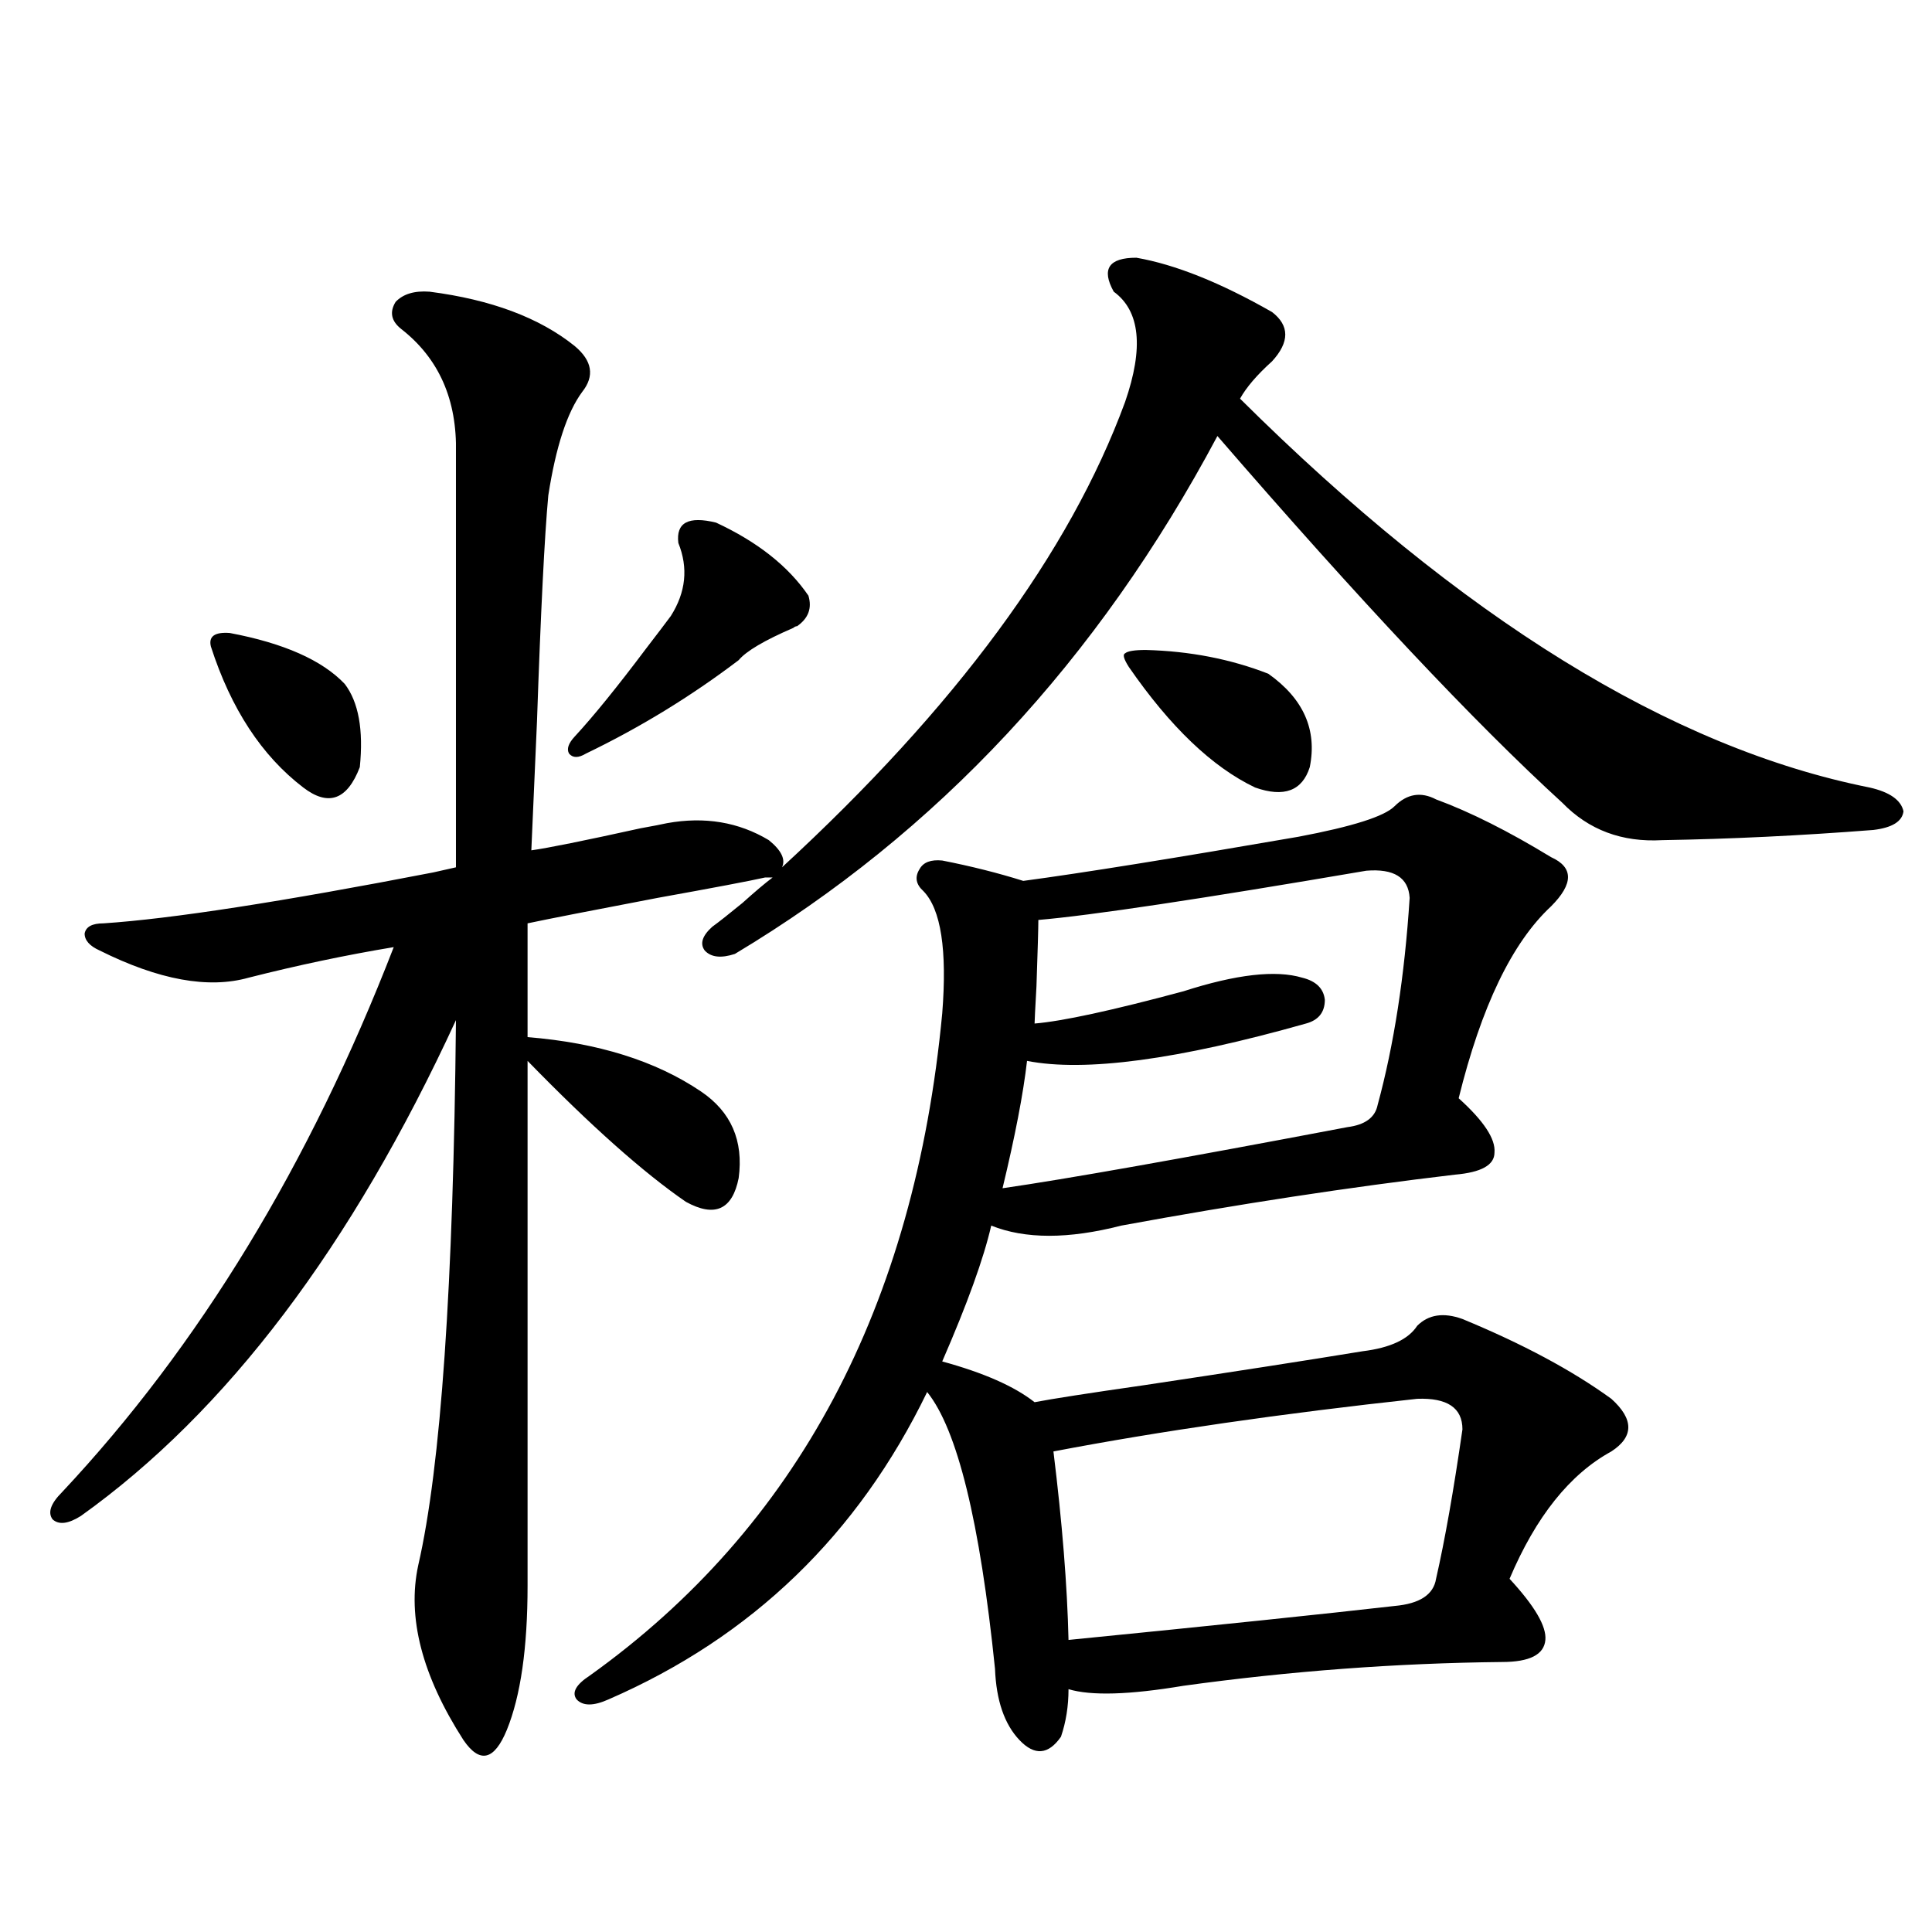 <?xml version="1.0" encoding="utf-8"?>
<!-- Generator: Adobe Illustrator 16.0.0, SVG Export Plug-In . SVG Version: 6.00 Build 0)  -->
<!DOCTYPE svg PUBLIC "-//W3C//DTD SVG 1.1//EN" "http://www.w3.org/Graphics/SVG/1.1/DTD/svg11.dtd">
<svg version="1.1" id="图层_1" xmlns="http://www.w3.org/2000/svg" xmlns:xlink="http://www.w3.org/1999/xlink" x="0px" y="0px"
	 width="1000px" height="1000px" viewBox="0 0 1000 1000" enable-background="new 0 0 1000 1000" xml:space="preserve">
<path d="M588.181,133.395c20.152,3.516,43.566,12.895,70.242,28.125c9.101,7.031,9.101,15.532,0,25.488
	c-7.805,7.031-13.338,13.486-16.585,19.336c114.464,113.681,223.074,180.766,325.846,201.27c10.396,2.348,16.25,6.455,17.561,12.305
	c-0.655,5.273-5.854,8.501-15.609,9.668c-37.728,2.939-74.145,4.697-109.266,5.273c-20.822,1.181-38.048-5.273-51.706-19.336
	C763.131,373.927,703.62,310.646,630.131,225.68c-61.797,116.016-145.042,205.376-249.75,268.066
	c-7.164,2.348-12.362,1.758-15.609-1.758c-2.606-3.516-1.311-7.608,3.902-12.305c3.247-2.334,8.445-6.441,15.609-12.305
	c6.494-5.85,11.707-10.245,15.609-13.184h-3.902c-7.805,1.758-26.341,5.273-55.608,10.547
	c-33.825,6.455-56.264,10.849-67.315,13.184v58.887c36.417,2.939,66.34,12.305,89.754,28.125
	c15.609,10.547,22.104,25.488,19.512,44.824c-3.262,16.411-12.362,20.517-27.316,12.305c-22.118-15.23-49.435-39.551-81.949-72.949
	v271.582c0,32.217-3.582,57.129-10.731,74.707c-6.509,15.82-13.993,17.578-22.438,5.273c-21.463-33.398-29.268-63.583-23.414-90.527
	c11.707-50.977,18.201-145.02,19.512-282.129C182.002,645.22,117.293,730.763,41.853,784.664
	c-6.509,4.106-11.387,4.697-14.634,1.758c-2.606-3.516-0.976-8.198,4.878-14.063c70.883-75.586,128.122-169.629,171.703-282.129
	c-24.725,4.106-49.755,9.38-75.12,15.82c-20.822,5.864-46.508,1.181-77.071-14.063c-5.213-2.334-7.805-5.273-7.805-8.789
	c0.641-3.516,3.902-5.273,9.756-5.273c35.121-2.334,92.025-11.124,170.728-26.367c5.198-1.167,9.101-2.046,11.707-2.637V234.469
	c0.641-27.534-8.78-48.917-28.292-64.16c-5.213-4.092-6.188-8.789-2.927-14.063c3.902-4.092,9.756-5.85,17.561-5.273
	c31.859,4.106,56.904,13.486,75.12,28.125c9.101,7.622,10.396,15.532,3.902,23.73c-7.805,10.547-13.658,28.427-17.561,53.613
	c-1.951,21.094-3.902,60.068-5.854,116.895c-1.311,30.473-2.286,52.734-2.927,66.797c8.445-1.167,27.316-4.971,56.584-11.426
	c6.494-1.167,11.052-2.046,13.658-2.637c19.512-3.516,37.072-0.577,52.682,8.789c6.494,5.273,8.78,9.97,6.829,14.063
	c89.754-82.617,148.93-162.886,177.557-240.82c9.756-28.125,7.805-47.159-5.854-57.129
	C569.965,139.259,573.867,133.395,588.181,133.395z M118.924,327.633c27.957,5.273,47.804,14.063,59.511,26.367
	c7.149,9.38,9.756,23.73,7.805,43.066c-6.509,17.001-16.265,20.517-29.268,10.547c-21.463-16.397-37.407-40.718-47.804-72.949
	C107.857,329.391,111.119,327.056,118.924,327.633z M370.625,270.504c21.463,9.97,37.393,22.563,47.804,37.793
	c1.951,6.455,0,11.728-5.854,15.82c-0.655,0-1.311,0.302-1.951,0.879c-14.969,6.455-24.39,12.016-28.292,16.699
	c-24.725,18.759-51.065,34.868-79.022,48.34c-3.902,2.348-6.829,2.348-8.78,0c-1.311-2.334-0.335-5.273,2.927-8.789
	c9.756-10.547,22.104-25.777,37.072-45.703c5.854-7.608,10.076-13.184,12.683-16.699c7.805-12.305,9.101-24.898,3.902-37.793
	C349.803,270.504,356.312,266.989,370.625,270.504z M721.836,417.281c6.494-6.441,13.658-7.608,21.463-3.516
	c17.561,6.455,37.393,16.411,59.511,29.883c11.707,5.273,11.707,13.774,0,25.488c-20.167,18.759-36.097,51.855-47.804,99.316
	c13.003,11.728,19.177,21.094,18.536,28.125c0,6.455-6.829,10.259-20.487,11.426c-54.633,6.455-112.192,15.244-172.679,26.367
	c-27.316,7.031-49.755,7.031-67.315,0c-3.902,17.001-12.362,40.43-25.365,70.313c21.463,5.864,37.393,12.895,47.804,21.094
	c9.101-1.758,27.957-4.683,56.584-8.789c46.828-7.031,84.541-12.881,113.168-17.578c14.299-1.758,23.734-6.152,28.292-13.184
	c5.854-5.85,13.658-7.031,23.414-3.516c31.219,12.895,56.904,26.669,77.071,41.309c11.707,10.547,11.707,19.638,0,27.246
	c-21.463,11.728-39.023,33.701-52.682,65.918c13.003,14.063,19.177,24.609,18.536,31.641c-0.655,7.608-8.14,11.426-22.438,11.426
	c-54.633,0.577-109.601,4.683-164.874,12.305c-27.972,4.683-47.804,5.273-59.511,1.758c0,8.789-1.311,16.988-3.902,24.609
	c-6.509,9.366-13.658,9.956-21.463,1.758c-7.805-8.212-12.042-20.517-12.683-36.914c-7.805-76.163-19.512-123.926-35.121-143.262
	c-35.776,73.828-90.729,126.851-164.874,159.082c-7.805,3.516-13.338,3.516-16.585,0c-2.606-3.516-0.335-7.622,6.829-12.305
	c107.314-76.753,168.121-191.011,182.435-342.773c2.592-32.808-0.655-53.902-9.756-63.281c-3.902-3.516-4.558-7.32-1.951-11.426
	c1.951-3.516,5.854-4.971,11.707-4.395c14.954,2.939,28.933,6.455,41.95,10.547c30.563-4.092,78.047-11.714,142.436-22.852
	C700.038,427.828,716.623,422.555,721.836,417.281z M707.202,450.68c-85.852,14.653-142.436,23.154-169.752,25.488
	c0,4.106-0.335,15.532-0.976,34.277c-0.655,11.728-0.976,18.169-0.976,19.336c14.299-1.167,39.999-6.729,77.071-16.699
	c27.316-8.789,47.804-11.124,61.462-7.031c7.149,1.758,11.052,5.576,11.707,11.426c0,6.455-3.262,10.547-9.756,12.305
	c-66.34,18.759-114.479,25.2-144.387,19.336c-1.951,17.001-6.188,38.974-12.683,65.918c32.515-4.683,92.025-15.23,178.532-31.641
	c9.101-1.167,14.299-4.971,15.609-11.426c8.445-31.05,13.979-66.797,16.585-107.227C728.985,454.196,721.501,449.513,707.202,450.68
	z M733.543,724.02c-70.242,7.622-133.015,16.699-188.288,27.246c4.543,36.914,7.149,69.434,7.805,97.559
	c76.736-7.622,133-13.486,168.776-17.578c13.003-1.167,20.152-5.85,21.463-14.063c4.543-19.913,9.101-45.703,13.658-77.344
	C756.957,728.717,749.152,723.443,733.543,724.02z M593.059,336.422c22.759,0.591,43.901,4.697,63.413,12.305
	c18.201,12.895,25.365,29.004,21.463,48.34c-3.902,12.305-13.338,15.82-28.292,10.547c-22.118-10.547-43.901-31.338-65.364-62.402
	c-2.606-4.092-3.262-6.441-1.951-7.031C583.623,337.013,587.205,336.422,593.059,336.422z"/>
</svg>
